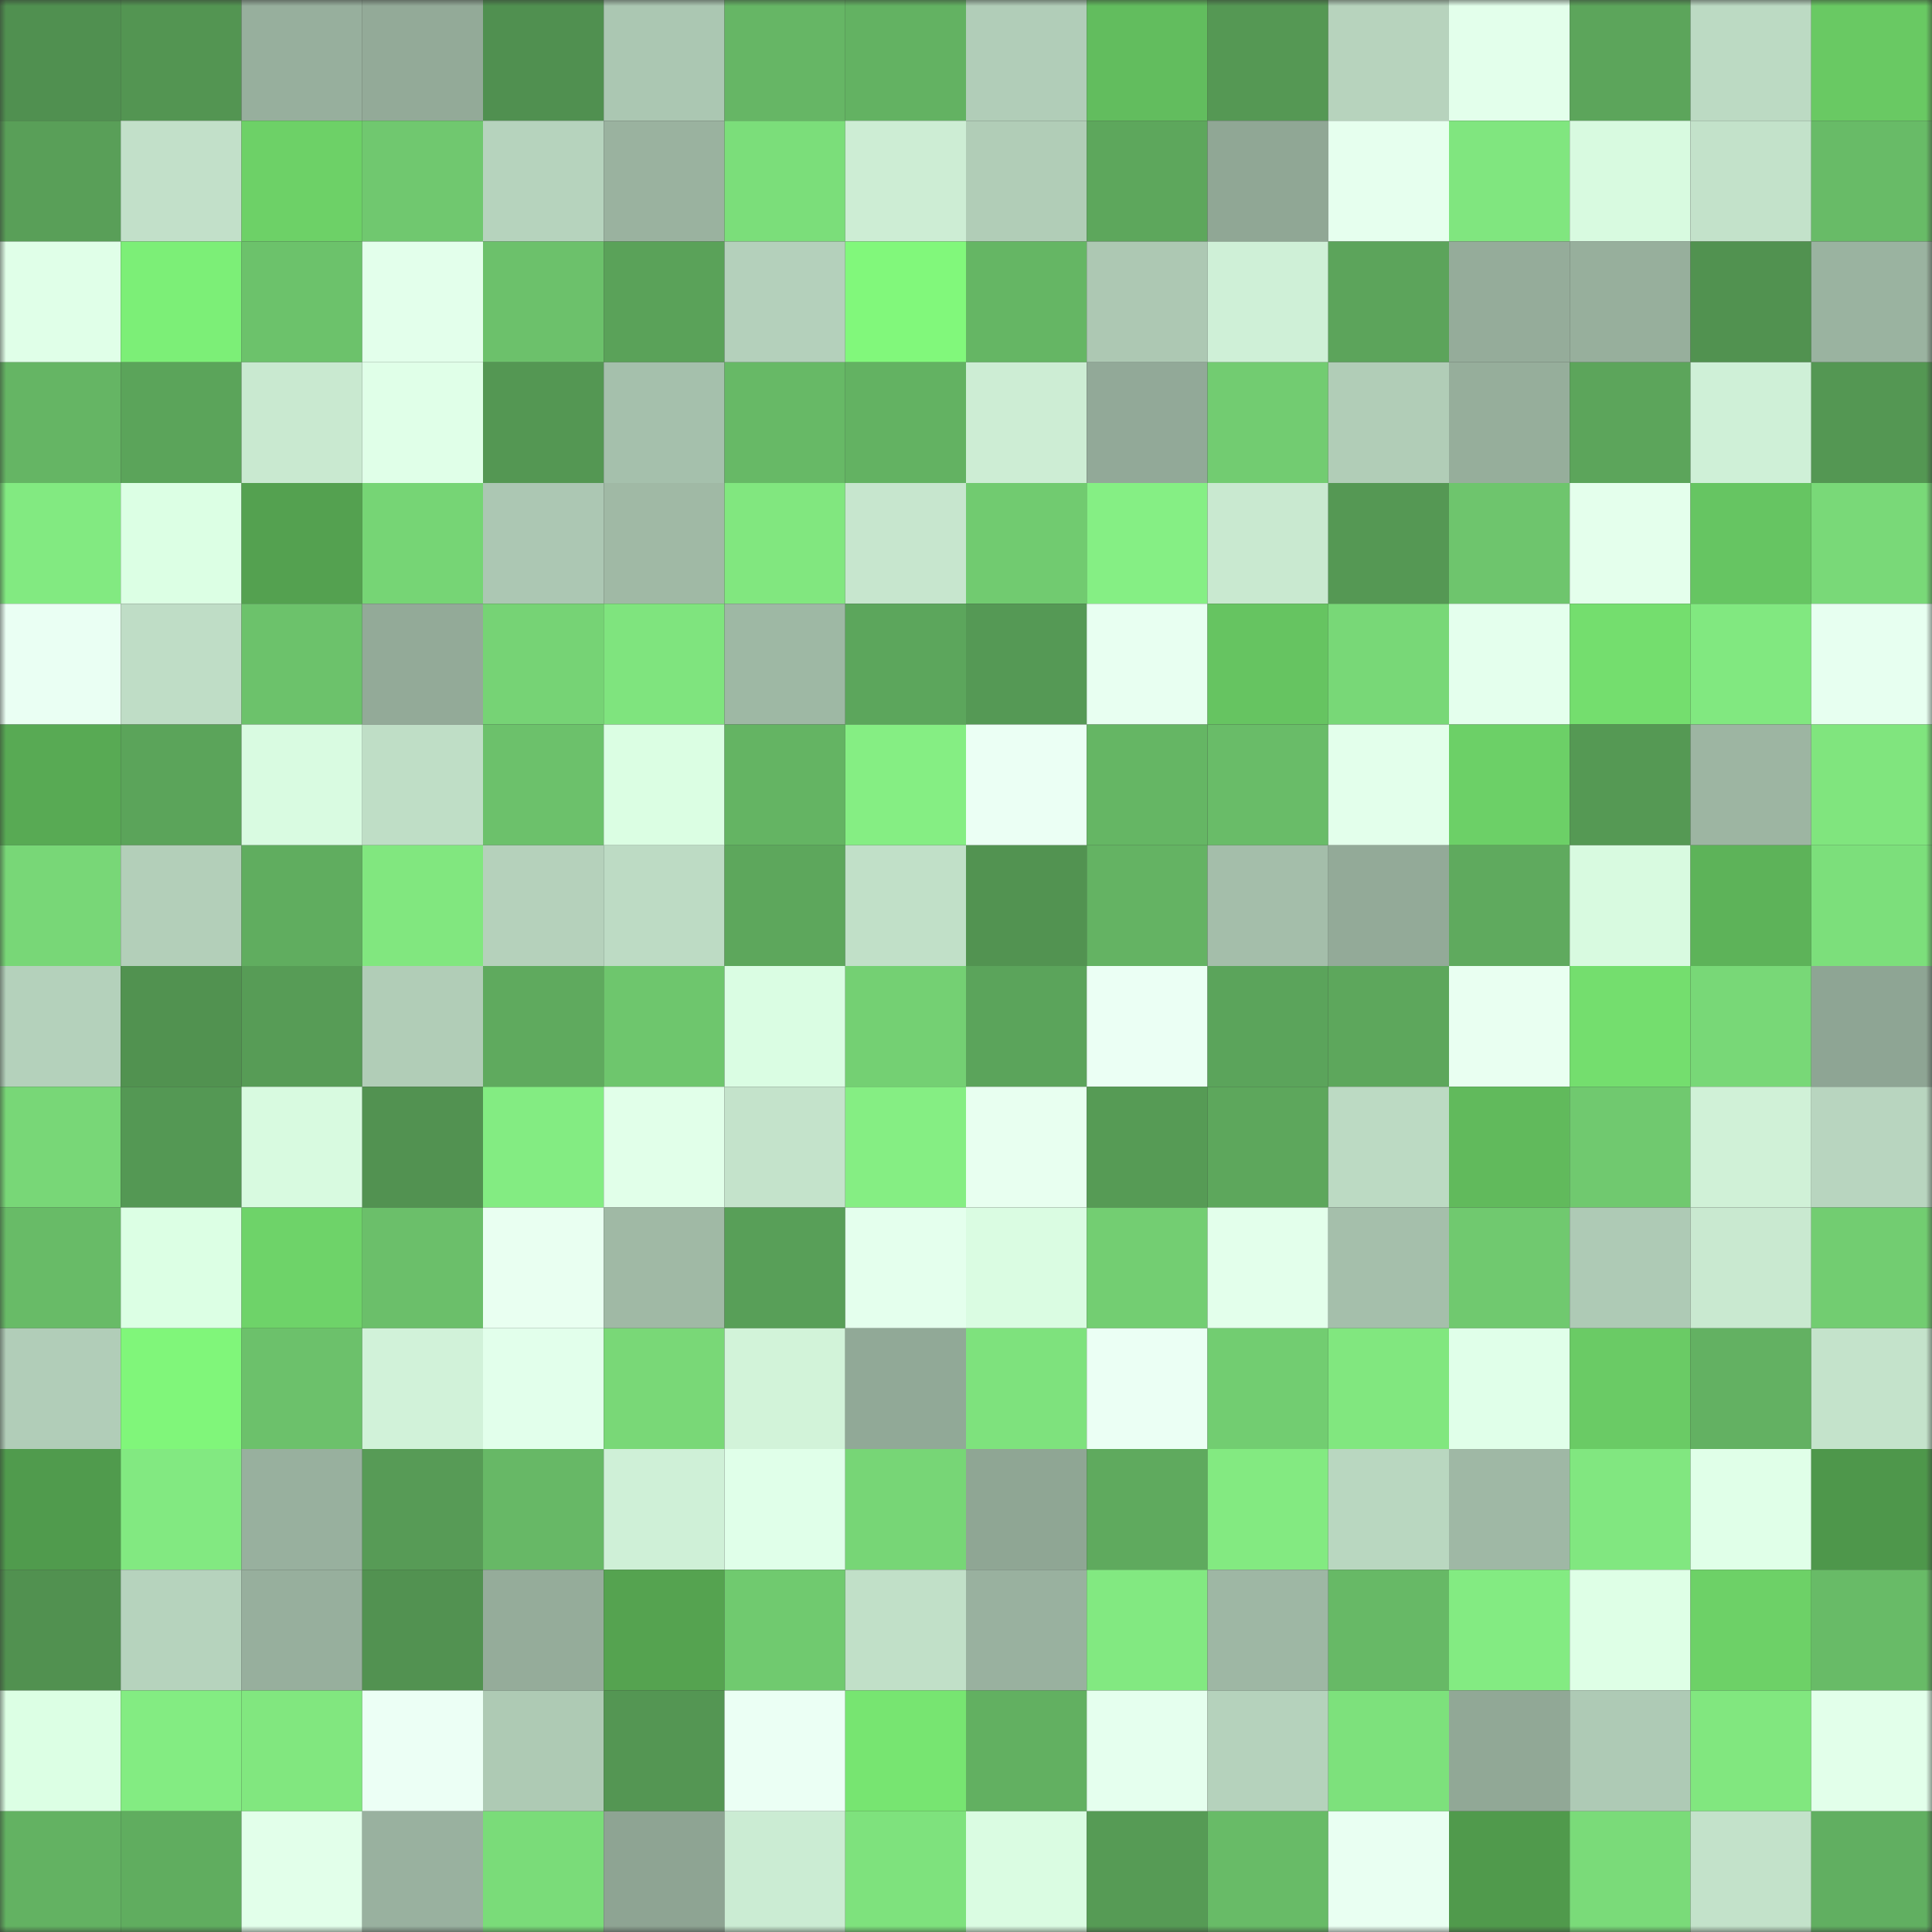 <svg viewBox="0 0 160 160" fill="none" role="img" xmlns="http://www.w3.org/2000/svg" width="240" height="240" name="lens%2Csamflamini.lens"><rect x="0" y="0" width="160" height="160" fill="#333333" stroke="none"/><mask id="440444885" mask-type="alpha" maskUnits="userSpaceOnUse" x="0" y="0" width="160" height="160"><rect width="160" height="160" fill="#FFFFFF"></rect></mask><g mask="url(#440444885)"><rect x="0" y="0" width="10" height="10" fill="#509050"></rect><rect x="10" y="0" width="10" height="10" fill="#539552"></rect><rect x="20" y="0" width="10" height="10" fill="#97af9d"></rect><rect x="30" y="0" width="10" height="10" fill="#93aa98"></rect><rect x="40" y="0" width="10" height="10" fill="#509050"></rect><rect x="50" y="0" width="10" height="10" fill="#abc7b2"></rect><rect x="60" y="0" width="10" height="10" fill="#66b665"></rect><rect x="70" y="0" width="10" height="10" fill="#63b262"></rect><rect x="80" y="0" width="10" height="10" fill="#b1cdb8"></rect><rect x="90" y="0" width="10" height="10" fill="#62bd5e"></rect><rect x="100" y="0" width="10" height="10" fill="#559854"></rect><rect x="110" y="0" width="10" height="10" fill="#b7d3bd"></rect><rect x="120" y="0" width="10" height="10" fill="#e3ffeb"></rect><rect x="130" y="0" width="10" height="10" fill="#5ca55b"></rect><rect x="140" y="0" width="10" height="10" fill="#bcdac3"></rect><rect x="150" y="0" width="10" height="10" fill="#69c963"></rect><rect x="0" y="10" width="10" height="10" fill="#599f58"></rect><rect x="10" y="10" width="10" height="10" fill="#c2e0c9"></rect><rect x="20" y="10" width="10" height="10" fill="#6dd167"></rect><rect x="30" y="10" width="10" height="10" fill="#70c86f"></rect><rect x="40" y="10" width="10" height="10" fill="#b6d3bd"></rect><rect x="50" y="10" width="10" height="10" fill="#9ab29f"></rect><rect x="60" y="10" width="10" height="10" fill="#7bde7a"></rect><rect x="70" y="10" width="10" height="10" fill="#cdedd4"></rect><rect x="80" y="10" width="10" height="10" fill="#b1cdb7"></rect><rect x="90" y="10" width="10" height="10" fill="#5da75c"></rect><rect x="100" y="10" width="10" height="10" fill="#90a795"></rect><rect x="110" y="10" width="10" height="10" fill="#e6ffee"></rect><rect x="120" y="10" width="10" height="10" fill="#80e67f"></rect><rect x="130" y="10" width="10" height="10" fill="#d8fae0"></rect><rect x="140" y="10" width="10" height="10" fill="#c3e2ca"></rect><rect x="150" y="10" width="10" height="10" fill="#68bb67"></rect><rect x="0" y="20" width="10" height="10" fill="#e0ffe8"></rect><rect x="10" y="20" width="10" height="10" fill="#7cef77"></rect><rect x="20" y="20" width="10" height="10" fill="#6cc26b"></rect><rect x="30" y="20" width="10" height="10" fill="#e3ffeb"></rect><rect x="40" y="20" width="10" height="10" fill="#6cc16b"></rect><rect x="50" y="20" width="10" height="10" fill="#5aa259"></rect><rect x="60" y="20" width="10" height="10" fill="#b4d0bb"></rect><rect x="70" y="20" width="10" height="10" fill="#81f87b"></rect><rect x="80" y="20" width="10" height="10" fill="#65b664"></rect><rect x="90" y="20" width="10" height="10" fill="#adc8b3"></rect><rect x="100" y="20" width="10" height="10" fill="#cff0d7"></rect><rect x="110" y="20" width="10" height="10" fill="#5ca45b"></rect><rect x="120" y="20" width="10" height="10" fill="#95ac9a"></rect><rect x="130" y="20" width="10" height="10" fill="#97af9c"></rect><rect x="140" y="20" width="10" height="10" fill="#519250"></rect><rect x="150" y="20" width="10" height="10" fill="#9ab3a0"></rect><rect x="0" y="30" width="10" height="10" fill="#65b564"></rect><rect x="10" y="30" width="10" height="10" fill="#5ba45a"></rect><rect x="20" y="30" width="10" height="10" fill="#c9e9d0"></rect><rect x="30" y="30" width="10" height="10" fill="#e0ffe8"></rect><rect x="40" y="30" width="10" height="10" fill="#549753"></rect><rect x="50" y="30" width="10" height="10" fill="#a5c0ac"></rect><rect x="60" y="30" width="10" height="10" fill="#67b966"></rect><rect x="70" y="30" width="10" height="10" fill="#63b262"></rect><rect x="80" y="30" width="10" height="10" fill="#cdedd4"></rect><rect x="90" y="30" width="10" height="10" fill="#92a998"></rect><rect x="100" y="30" width="10" height="10" fill="#72cc71"></rect><rect x="110" y="30" width="10" height="10" fill="#b1cdb7"></rect><rect x="120" y="30" width="10" height="10" fill="#96ae9b"></rect><rect x="130" y="30" width="10" height="10" fill="#5ca55b"></rect><rect x="140" y="30" width="10" height="10" fill="#cff0d7"></rect><rect x="150" y="30" width="10" height="10" fill="#549753"></rect><rect x="0" y="40" width="10" height="10" fill="#82ea81"></rect><rect x="10" y="40" width="10" height="10" fill="#dcffe4"></rect><rect x="20" y="40" width="10" height="10" fill="#54a150"></rect><rect x="30" y="40" width="10" height="10" fill="#76d575"></rect><rect x="40" y="40" width="10" height="10" fill="#acc7b3"></rect><rect x="50" y="40" width="10" height="10" fill="#a0b9a5"></rect><rect x="60" y="40" width="10" height="10" fill="#81e77f"></rect><rect x="70" y="40" width="10" height="10" fill="#c7e6ce"></rect><rect x="80" y="40" width="10" height="10" fill="#71cb70"></rect><rect x="90" y="40" width="10" height="10" fill="#85ef84"></rect><rect x="100" y="40" width="10" height="10" fill="#c9e9d0"></rect><rect x="110" y="40" width="10" height="10" fill="#559854"></rect><rect x="120" y="40" width="10" height="10" fill="#6ec56d"></rect><rect x="130" y="40" width="10" height="10" fill="#e4ffec"></rect><rect x="140" y="40" width="10" height="10" fill="#66c562"></rect><rect x="150" y="40" width="10" height="10" fill="#79d978"></rect><rect x="0" y="50" width="10" height="10" fill="#eafff3"></rect><rect x="10" y="50" width="10" height="10" fill="#bfddc6"></rect><rect x="20" y="50" width="10" height="10" fill="#6cc26b"></rect><rect x="30" y="50" width="10" height="10" fill="#93aa98"></rect><rect x="40" y="50" width="10" height="10" fill="#76d375"></rect><rect x="50" y="50" width="10" height="10" fill="#7fe47e"></rect><rect x="60" y="50" width="10" height="10" fill="#9eb8a4"></rect><rect x="70" y="50" width="10" height="10" fill="#5ca65c"></rect><rect x="80" y="50" width="10" height="10" fill="#559955"></rect><rect x="90" y="50" width="10" height="10" fill="#e8fff1"></rect><rect x="100" y="50" width="10" height="10" fill="#66c461"></rect><rect x="110" y="50" width="10" height="10" fill="#78d877"></rect><rect x="120" y="50" width="10" height="10" fill="#e4ffed"></rect><rect x="130" y="50" width="10" height="10" fill="#74de6e"></rect><rect x="140" y="50" width="10" height="10" fill="#81e880"></rect><rect x="150" y="50" width="10" height="10" fill="#e7fff0"></rect><rect x="0" y="60" width="10" height="10" fill="#58aa54"></rect><rect x="10" y="60" width="10" height="10" fill="#5ba45a"></rect><rect x="20" y="60" width="10" height="10" fill="#d9fbe1"></rect><rect x="30" y="60" width="10" height="10" fill="#bfdec6"></rect><rect x="40" y="60" width="10" height="10" fill="#6cc16b"></rect><rect x="50" y="60" width="10" height="10" fill="#dbfee3"></rect><rect x="60" y="60" width="10" height="10" fill="#64b463"></rect><rect x="70" y="60" width="10" height="10" fill="#85ee83"></rect><rect x="80" y="60" width="10" height="10" fill="#ebfff4"></rect><rect x="90" y="60" width="10" height="10" fill="#65b664"></rect><rect x="100" y="60" width="10" height="10" fill="#69bc68"></rect><rect x="110" y="60" width="10" height="10" fill="#e3ffeb"></rect><rect x="120" y="60" width="10" height="10" fill="#6cd067"></rect><rect x="130" y="60" width="10" height="10" fill="#559954"></rect><rect x="140" y="60" width="10" height="10" fill="#9db5a2"></rect><rect x="150" y="60" width="10" height="10" fill="#80e57e"></rect><rect x="0" y="70" width="10" height="10" fill="#78d777"></rect><rect x="10" y="70" width="10" height="10" fill="#b3cfb9"></rect><rect x="20" y="70" width="10" height="10" fill="#60ad5f"></rect><rect x="30" y="70" width="10" height="10" fill="#81e77f"></rect><rect x="40" y="70" width="10" height="10" fill="#b5d1bb"></rect><rect x="50" y="70" width="10" height="10" fill="#bddbc4"></rect><rect x="60" y="70" width="10" height="10" fill="#5da75c"></rect><rect x="70" y="70" width="10" height="10" fill="#c1e0c8"></rect><rect x="80" y="70" width="10" height="10" fill="#529351"></rect><rect x="90" y="70" width="10" height="10" fill="#64b363"></rect><rect x="100" y="70" width="10" height="10" fill="#a4beaa"></rect><rect x="110" y="70" width="10" height="10" fill="#93aa98"></rect><rect x="120" y="70" width="10" height="10" fill="#5faa5e"></rect><rect x="130" y="70" width="10" height="10" fill="#d8fae0"></rect><rect x="140" y="70" width="10" height="10" fill="#5db359"></rect><rect x="150" y="70" width="10" height="10" fill="#7cdf7b"></rect><rect x="0" y="80" width="10" height="10" fill="#b4d1bb"></rect><rect x="10" y="80" width="10" height="10" fill="#519250"></rect><rect x="20" y="80" width="10" height="10" fill="#579c56"></rect><rect x="30" y="80" width="10" height="10" fill="#b1cdb7"></rect><rect x="40" y="80" width="10" height="10" fill="#5faa5e"></rect><rect x="50" y="80" width="10" height="10" fill="#6ec66d"></rect><rect x="60" y="80" width="10" height="10" fill="#dafde3"></rect><rect x="70" y="80" width="10" height="10" fill="#74d073"></rect><rect x="80" y="80" width="10" height="10" fill="#5ba45b"></rect><rect x="90" y="80" width="10" height="10" fill="#ebfff4"></rect><rect x="100" y="80" width="10" height="10" fill="#5ba45b"></rect><rect x="110" y="80" width="10" height="10" fill="#5da75c"></rect><rect x="120" y="80" width="10" height="10" fill="#e9fff1"></rect><rect x="130" y="80" width="10" height="10" fill="#74de6e"></rect><rect x="140" y="80" width="10" height="10" fill="#78d877"></rect><rect x="150" y="80" width="10" height="10" fill="#8ea594"></rect><rect x="0" y="90" width="10" height="10" fill="#78d777"></rect><rect x="10" y="90" width="10" height="10" fill="#549854"></rect><rect x="20" y="90" width="10" height="10" fill="#d8fae0"></rect><rect x="30" y="90" width="10" height="10" fill="#529251"></rect><rect x="40" y="90" width="10" height="10" fill="#83ec82"></rect><rect x="50" y="90" width="10" height="10" fill="#e1ffe9"></rect><rect x="60" y="90" width="10" height="10" fill="#c4e3cb"></rect><rect x="70" y="90" width="10" height="10" fill="#85ee83"></rect><rect x="80" y="90" width="10" height="10" fill="#e8fff0"></rect><rect x="90" y="90" width="10" height="10" fill="#569b55"></rect><rect x="100" y="90" width="10" height="10" fill="#5da75c"></rect><rect x="110" y="90" width="10" height="10" fill="#bcdac3"></rect><rect x="120" y="90" width="10" height="10" fill="#61ba5c"></rect><rect x="130" y="90" width="10" height="10" fill="#70c96f"></rect><rect x="140" y="90" width="10" height="10" fill="#d0f1d7"></rect><rect x="150" y="90" width="10" height="10" fill="#b8d5bf"></rect><rect x="0" y="100" width="10" height="10" fill="#68bb67"></rect><rect x="10" y="100" width="10" height="10" fill="#dcffe4"></rect><rect x="20" y="100" width="10" height="10" fill="#6ed369"></rect><rect x="30" y="100" width="10" height="10" fill="#6bbf6a"></rect><rect x="40" y="100" width="10" height="10" fill="#e9fff1"></rect><rect x="50" y="100" width="10" height="10" fill="#a0b9a5"></rect><rect x="60" y="100" width="10" height="10" fill="#589f58"></rect><rect x="70" y="100" width="10" height="10" fill="#e4ffed"></rect><rect x="80" y="100" width="10" height="10" fill="#dafce2"></rect><rect x="90" y="100" width="10" height="10" fill="#73ce72"></rect><rect x="100" y="100" width="10" height="10" fill="#e3ffeb"></rect><rect x="110" y="100" width="10" height="10" fill="#a5bfab"></rect><rect x="120" y="100" width="10" height="10" fill="#70c96f"></rect><rect x="130" y="100" width="10" height="10" fill="#aecab5"></rect><rect x="140" y="100" width="10" height="10" fill="#c9e9d0"></rect><rect x="150" y="100" width="10" height="10" fill="#72cd71"></rect><rect x="0" y="110" width="10" height="10" fill="#b1cdb8"></rect><rect x="10" y="110" width="10" height="10" fill="#80f67a"></rect><rect x="20" y="110" width="10" height="10" fill="#6cc16b"></rect><rect x="30" y="110" width="10" height="10" fill="#d1f2d9"></rect><rect x="40" y="110" width="10" height="10" fill="#e2ffeb"></rect><rect x="50" y="110" width="10" height="10" fill="#79d877"></rect><rect x="60" y="110" width="10" height="10" fill="#d2f3d9"></rect><rect x="70" y="110" width="10" height="10" fill="#91a997"></rect><rect x="80" y="110" width="10" height="10" fill="#7ee27d"></rect><rect x="90" y="110" width="10" height="10" fill="#ebfff4"></rect><rect x="100" y="110" width="10" height="10" fill="#72cd71"></rect><rect x="110" y="110" width="10" height="10" fill="#81e77f"></rect><rect x="120" y="110" width="10" height="10" fill="#e0ffe9"></rect><rect x="130" y="110" width="10" height="10" fill="#6acb65"></rect><rect x="140" y="110" width="10" height="10" fill="#63b162"></rect><rect x="150" y="110" width="10" height="10" fill="#c4e3cb"></rect><rect x="0" y="120" width="10" height="10" fill="#509b4d"></rect><rect x="10" y="120" width="10" height="10" fill="#82e981"></rect><rect x="20" y="120" width="10" height="10" fill="#98b09e"></rect><rect x="30" y="120" width="10" height="10" fill="#579b56"></rect><rect x="40" y="120" width="10" height="10" fill="#67b866"></rect><rect x="50" y="120" width="10" height="10" fill="#cff0d7"></rect><rect x="60" y="120" width="10" height="10" fill="#e0ffe9"></rect><rect x="70" y="120" width="10" height="10" fill="#77d676"></rect><rect x="80" y="120" width="10" height="10" fill="#8fa694"></rect><rect x="90" y="120" width="10" height="10" fill="#5faa5e"></rect><rect x="100" y="120" width="10" height="10" fill="#83ea81"></rect><rect x="110" y="120" width="10" height="10" fill="#b9d7c0"></rect><rect x="120" y="120" width="10" height="10" fill="#9fb8a5"></rect><rect x="130" y="120" width="10" height="10" fill="#81e780"></rect><rect x="140" y="120" width="10" height="10" fill="#e0ffe8"></rect><rect x="150" y="120" width="10" height="10" fill="#4e974b"></rect><rect x="0" y="130" width="10" height="10" fill="#519150"></rect><rect x="10" y="130" width="10" height="10" fill="#b6d3bd"></rect><rect x="20" y="130" width="10" height="10" fill="#97af9d"></rect><rect x="30" y="130" width="10" height="10" fill="#529251"></rect><rect x="40" y="130" width="10" height="10" fill="#95ac9a"></rect><rect x="50" y="130" width="10" height="10" fill="#55a350"></rect><rect x="60" y="130" width="10" height="10" fill="#70ca6f"></rect><rect x="70" y="130" width="10" height="10" fill="#c1e0c8"></rect><rect x="80" y="130" width="10" height="10" fill="#99b19f"></rect><rect x="90" y="130" width="10" height="10" fill="#82e981"></rect><rect x="100" y="130" width="10" height="10" fill="#9eb7a4"></rect><rect x="110" y="130" width="10" height="10" fill="#67b966"></rect><rect x="120" y="130" width="10" height="10" fill="#83eb82"></rect><rect x="130" y="130" width="10" height="10" fill="#deffe6"></rect><rect x="140" y="130" width="10" height="10" fill="#6dd167"></rect><rect x="150" y="130" width="10" height="10" fill="#68bb67"></rect><rect x="0" y="140" width="10" height="10" fill="#dcffe4"></rect><rect x="10" y="140" width="10" height="10" fill="#83ec82"></rect><rect x="20" y="140" width="10" height="10" fill="#81e77f"></rect><rect x="30" y="140" width="10" height="10" fill="#ecfff5"></rect><rect x="40" y="140" width="10" height="10" fill="#aecab4"></rect><rect x="50" y="140" width="10" height="10" fill="#549653"></rect><rect x="60" y="140" width="10" height="10" fill="#ebfff4"></rect><rect x="70" y="140" width="10" height="10" fill="#77e571"></rect><rect x="80" y="140" width="10" height="10" fill="#62b061"></rect><rect x="90" y="140" width="10" height="10" fill="#e5ffee"></rect><rect x="100" y="140" width="10" height="10" fill="#b5d2bc"></rect><rect x="110" y="140" width="10" height="10" fill="#7de17c"></rect><rect x="120" y="140" width="10" height="10" fill="#91a896"></rect><rect x="130" y="140" width="10" height="10" fill="#aecab5"></rect><rect x="140" y="140" width="10" height="10" fill="#81e77f"></rect><rect x="150" y="140" width="10" height="10" fill="#e2ffea"></rect><rect x="0" y="150" width="10" height="10" fill="#63b262"></rect><rect x="10" y="150" width="10" height="10" fill="#60ad5f"></rect><rect x="20" y="150" width="10" height="10" fill="#e2ffea"></rect><rect x="30" y="150" width="10" height="10" fill="#99b19f"></rect><rect x="40" y="150" width="10" height="10" fill="#7adc79"></rect><rect x="50" y="150" width="10" height="10" fill="#8ea493"></rect><rect x="60" y="150" width="10" height="10" fill="#cbecd3"></rect><rect x="70" y="150" width="10" height="10" fill="#7ee27d"></rect><rect x="80" y="150" width="10" height="10" fill="#dafce2"></rect><rect x="90" y="150" width="10" height="10" fill="#569b55"></rect><rect x="100" y="150" width="10" height="10" fill="#68bb67"></rect><rect x="110" y="150" width="10" height="10" fill="#e9fff2"></rect><rect x="120" y="150" width="10" height="10" fill="#509a4c"></rect><rect x="130" y="150" width="10" height="10" fill="#7adb79"></rect><rect x="140" y="150" width="10" height="10" fill="#c3e2ca"></rect><rect x="150" y="150" width="10" height="10" fill="#61af61"></rect></g></svg>